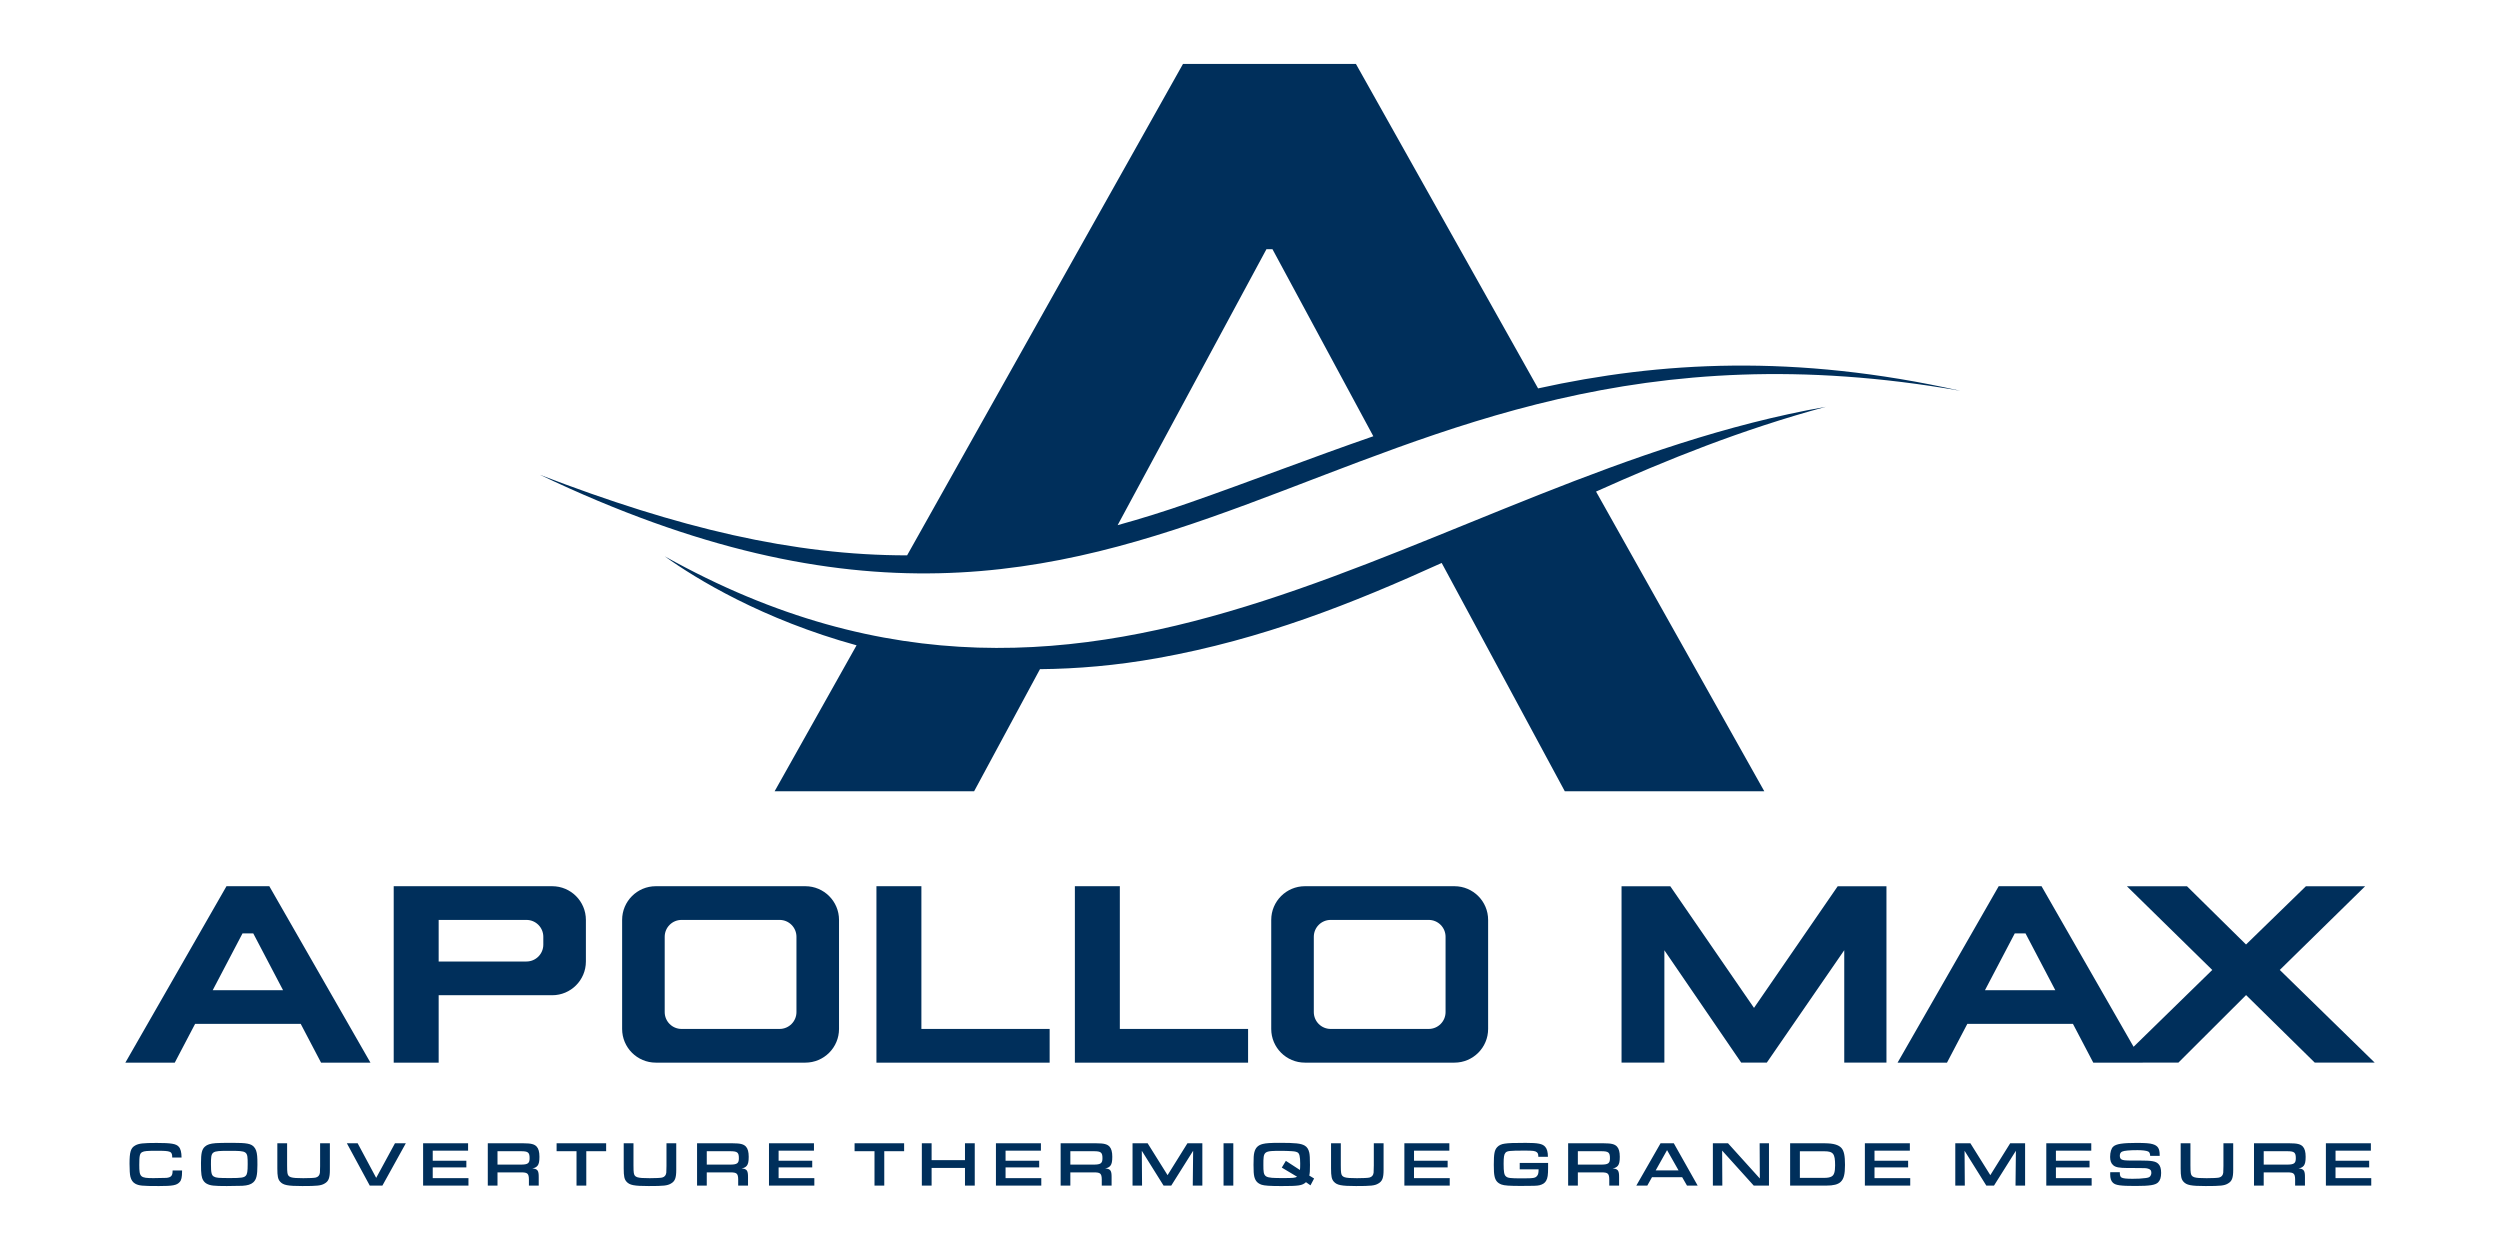 <?xml version="1.0" encoding="UTF-8"?> <svg xmlns="http://www.w3.org/2000/svg" id="uuid-5c6ab904-141a-4ff4-9b94-87016e9cf9d9" width="120" height="60" viewBox="0 0 120 60"><path d="M31.991,55.971q-.003.283-.009.32c-.018.128-.082.201-.201.232-.07.018-.323.03-.597.03-.609,0-.728-.04-.762-.256q-.015-.085-.015-.356v-1.063h-.469v1.209c0,.375.03.515.134.633.149.167.362.21,1.066.21.719,0,.893-.018,1.066-.119.195-.109.256-.268.256-.655v-1.279h-.469v1.093ZM35.85,55.95c.061-.076.088-.201.088-.424,0-.232-.043-.39-.131-.487-.11-.119-.271-.161-.627-.161h-1.721v2.031h.466v-.634h1.13c.308-.003.372.052.378.329v.305h.472v-.402c.003-.323-.055-.402-.31-.423.121-.021.195-.058.256-.134ZM35.04,55.901h-1.115v-.643h1.124c.347,0,.417.058.417.338,0,.244-.085.305-.426.305ZM37.373,56.035h1.614v-.32h-1.614v-.482h1.697v-.356h-2.159v2.031h2.177v-.356h-1.715v-.518ZM41.019,55.258h.957v1.651h.469v-1.651h.953v-.38h-2.378v.38ZM84.472,56.568l-1.526-1.69h-.728v2.031h.454l-.009-1.681,1.517,1.681h.731v-2.031h-.448l.009,1.69ZM48.267,56.035h1.614v-.32h-1.614v-.482h1.697v-.356h-2.159v2.031h2.177v-.356h-1.715v-.518ZM26.716,55.258h.957v1.651h.469v-1.651h.953v-.38h-2.378v.38ZM38.655,42.538h-7.175c-.894,0-1.618.725-1.618,1.618v5.233c0,.894.725,1.618,1.618,1.618h7.175c.894,0,1.618-.725,1.618-1.618v-5.233c0-.894-.725-1.618-1.618-1.618ZM38.23,48.58c0,.447-.362.809-.809.809h-4.706c-.447,0-.809-.362-.809-.809v-3.615c0-.447.362-.809.809-.809h4.706c.447,0,.809.362.809.809v3.615ZM46.319,55.685h-1.602v-.807h-.469v2.031h.469v-.847h1.602v.847h.469v-2.031h-.469v.807ZM112.106,56.035h1.614v-.32h-1.614v-.482h1.696v-.356h-2.159v2.031h2.177v-.356h-1.715v-.518ZM12.197,55.057c-.152-.164-.344-.201-1.063-.201-.372,0-.676.006-.78.015-.262.021-.405.067-.515.164-.146.128-.192.317-.192.792,0,.332.006.442.024.576.027.201.116.341.25.414.173.094.341.113.962.113.283,0,.652-.006.749-.012.256-.015.408-.064.52-.161.155-.137.204-.332.204-.84,0-.226-.003-.335-.012-.43-.018-.204-.064-.335-.149-.429ZM11.798,56.434c-.082.091-.213.113-.737.113-.582,0-.679-.009-.792-.07-.113-.058-.143-.186-.143-.582,0-.646.012-.655.88-.655.877,0,.883.006.883.643,0,.344-.021.475-.091.551ZM15.365,55.971q-.003.283-.009.32c-.018.128-.082.201-.201.232-.07.018-.323.03-.597.03-.609,0-.728-.04-.762-.256q-.015-.085-.015-.356v-1.063h-.469v1.209c0,.375.03.515.134.633.149.167.362.21,1.066.21.719,0,.893-.018,1.066-.119.195-.109.256-.268.256-.655v-1.279h-.469v1.093ZM8.283,56.224c0,.21-.076.292-.295.314l-.621.012c-.634,0-.682-.046-.682-.637,0-.439.024-.551.14-.612.098-.052.235-.064.71-.064.67,0,.731.028.731.323h.448c0-.247-.046-.423-.134-.517-.128-.143-.362-.182-1.066-.182-.643,0-.853.024-1.026.122-.213.119-.271.31-.271.877,0,.287.015.524.043.628.039.155.116.265.231.329.18.097.329.113,1.139.113.661,0,.853-.036.993-.192.085-.091.116-.234.116-.524v-.033h-.454v.046ZM18.057,56.538l-.889-1.66h-.518l1.099,2.031h.606l1.124-2.031h-.521l-.901,1.66ZM110.583,55.95c.061-.076.088-.201.088-.424,0-.232-.043-.39-.131-.487-.109-.119-.271-.161-.627-.161h-1.721v2.031h.466v-.634h1.13c.308-.003.372.052.378.329v.305h.472v-.402c.003-.323-.055-.402-.31-.423.122-.021.195-.058.256-.134ZM109.773,55.901h-1.115v-.643h1.124c.347,0,.417.058.417.338,0,.244-.085.305-.426.305ZM25.805,55.95c.061-.076.088-.201.088-.424,0-.232-.043-.39-.131-.487-.11-.119-.271-.161-.627-.161h-1.721v2.031h.466v-.634h1.13c.308-.003.372.052.378.329v.305h.471v-.402c.003-.323-.055-.402-.31-.423.122-.021.195-.058.256-.134ZM24.995,55.901h-1.115v-.643h1.124c.347,0,.417.058.417.338,0,.244-.085.305-.426.305ZM20.771,56.035h1.614v-.32h-1.614v-.482h1.697v-.356h-2.159v2.031h2.177v-.356h-1.715v-.518ZM106.725,55.971q-.003.283-.009.32c-.018.128-.082.201-.201.232-.07.018-.323.03-.597.03-.609,0-.728-.04-.762-.256q-.015-.085-.015-.356v-1.063h-.469v1.209c0,.375.03.515.134.633.149.167.362.21,1.066.21.719,0,.893-.018,1.066-.119.195-.109.256-.268.256-.655v-1.279h-.469v1.093ZM69.812,42.538h-7.175c-.894,0-1.618.725-1.618,1.618v5.233c0,.894.725,1.618,1.618,1.618h7.175c.894,0,1.618-.725,1.618-1.618v-5.233c0-.894-.725-1.618-1.618-1.618ZM69.387,48.58c0,.447-.362.809-.809.809h-4.706c-.447,0-.809-.362-.809-.809v-3.615c0-.447.362-.809.809-.809h4.706c.447,0,.809.362.809.809v3.615ZM72.947,56.129h.905c0,.14-.015.238-.055.289-.091.131-.155.143-.758.143-.551,0-.667-.015-.755-.095-.085-.073-.11-.21-.11-.606,0-.317.021-.451.085-.524.079-.094.192-.107.926-.107.396,0,.5.012.579.076.058.045.073.094.076.222h.46c0-.226-.043-.384-.131-.481-.128-.146-.341-.188-.935-.188-.597,0-.813.009-1.002.036-.161.021-.28.076-.365.167-.131.143-.164.314-.164.85,0,.289.009.423.033.539.043.216.143.335.338.408.125.049.387.067.926.067.612,0,.786-.006.895-.033.158-.04.259-.107.32-.216.073-.134.094-.268.094-.64v-.216h-1.362v.307ZM95.535,56.407l-.956-1.529h-.725v2.031h.457l-.012-1.672,1.045,1.672h.368l1.051-1.672-.018,1.672h.46v-2.031h-.716l-.953,1.529ZM67.873,56.035h1.614v-.32h-1.614v-.482h1.696v-.356h-2.159v2.031h2.177v-.356h-1.715v-.518ZM65.942,55.971q-.003.283-.009.32c-.018.128-.082.201-.201.232-.07.018-.323.03-.597.03-.609,0-.728-.04-.761-.256q-.015-.085-.015-.356v-1.063h-.469v1.209c0,.375.03.515.134.633.149.167.362.21,1.066.21.719,0,.893-.018,1.066-.119.195-.109.256-.268.256-.655v-1.279h-.469v1.093ZM79.706,54.878l-1.163,2.031h.527l.225-.402h1.45l.231.402h.512l-1.145-2.031h-.637ZM79.474,56.178l.545-.972.551.972h-1.096ZM77.662,55.95c.061-.076.088-.201.088-.424,0-.232-.043-.39-.131-.487-.109-.119-.271-.161-.627-.161h-1.721v2.031h.466v-.634h1.13c.308-.003.372.052.378.329v.305h.472v-.402c.003-.323-.055-.402-.31-.423.122-.021.195-.058.256-.134ZM76.852,55.901h-1.115v-.643h1.124c.347,0,.417.058.417.338,0,.244-.085.305-.427.305ZM89.976,56.035h1.614v-.32h-1.614v-.482h1.697v-.356h-2.159v2.031h2.177v-.356h-1.715v-.518ZM102.686,55.706h-.344c-.32,0-.436-.012-.506-.052-.058-.033-.085-.091-.085-.179,0-.095.037-.165.11-.198.091-.046.36-.07.743-.07.226,0,.421.024.506.064.064.03.094.091.098.211h.457v-.04c0-.314-.088-.451-.341-.524-.14-.043-.359-.058-.768-.058-.67,0-.981.048-1.118.176-.097.085-.152.271-.152.496,0,.18.046.308.143.393.112.104.28.137.709.14h.292c.555.003.558.003.643.021.14.03.192.088.192.207,0,.064-.021.125-.061.174-.036.043-.094.064-.21.079-.219.027-.378.036-.631.036-.299,0-.457-.018-.53-.061-.058-.034-.082-.104-.082-.235v-.021h-.459c-.003.04-.003.085-.003.104,0,.192.04.314.131.402.128.122.356.155,1.087.155.685,0,.947-.043,1.081-.17.1-.097.146-.243.146-.457,0-.201-.04-.335-.125-.424-.128-.137-.313-.17-.923-.17ZM53.302,55.95c.061-.076.088-.201.088-.424,0-.232-.043-.39-.131-.487-.11-.119-.271-.161-.627-.161h-1.721v2.031h.466v-.634h1.13c.308-.003.372.052.378.329v.305h.472v-.402c.003-.323-.055-.402-.31-.423.122-.021.195-.058.256-.134ZM52.492,55.901h-1.115v-.643h1.124c.347,0,.417.058.417.338,0,.244-.085.305-.426.305ZM58.73,56.909h.469v-2.031h-.469v2.031ZM56.043,56.407l-.956-1.529h-.725v2.031h.457l-.012-1.672,1.045,1.672h.368l1.051-1.672-.018,1.672h.46v-2.031h-.716l-.953,1.529ZM87.613,54.878h-1.687v2.031h1.736c.341,0,.557-.055.685-.173.155-.143.213-.365.213-.819,0-.448-.049-.676-.173-.816-.137-.149-.387-.222-.774-.222ZM87.917,56.471c-.082.046-.195.067-.359.067h-1.164v-1.277h1.164c.439,0,.527.113.527.676,0,.314-.049.469-.168.533ZM62.878,55.898c0-.289-.009-.472-.033-.573-.037-.165-.109-.274-.222-.338-.183-.104-.445-.131-1.197-.131-.436,0-.661.015-.816.055-.225.058-.347.18-.402.402-.03.122-.039.25-.039.6,0,.308.009.436.036.561.052.21.152.322.35.393.134.045.39.064.953.064.841,0,.999-.024,1.179-.186l.216.152.174-.329-.231-.14c.027-.128.033-.232.033-.53ZM62.397,56.16l-.676-.439-.195.323.734.439c-.098.055-.192.064-.661.064-.935,0-.957-.015-.957-.628,0-.676.003-.679.908-.679.07,0,.079,0,.238.006.323.012.396.021.49.067.094.049.131.195.131.536,0,.149-.003.241-.012.311ZM98.684,56.035h1.614v-.32h-1.614v-.482h1.697v-.356h-2.159v2.031h2.177v-.356h-1.715v-.518ZM44.227,42.538h-2.158v8.47h8.314v-1.618h-6.156v-6.851ZM28.123,46.152v-1.996c0-.894-.725-1.618-1.618-1.618h-7.607v8.47h2.158v-3.237h5.449c.894,0,1.618-.725,1.618-1.618ZM26.079,45.343c0,.447-.362.809-.809.809h-4.214v-1.996h4.214c.447,0,.809.362.809.809v.378ZM53.752,42.538h-2.158v8.47h8.314v-1.618h-6.156v-6.851ZM15.41,51.008h2.372l-4.855-8.47h-2.056l-4.855,8.47h2.372l.976-1.861h5.071l.976,1.861ZM10.211,47.528l1.429-2.724h.517l1.429,2.724h-3.374ZM109.429,46.558l4.098-4.018h-2.843l-2.874,2.796-2.835-2.796h-2.884l4.098,4.018-3.777,3.688-4.418-7.708h-2.056l-4.855,8.47h2.372l.976-1.861h5.071l.976,1.861h2.372l-.001-.002h1.714l3.249-3.242,3.297,3.242h2.877l-4.556-4.448ZM95.279,47.528l1.429-2.724h.517l1.429,2.724h-3.374ZM79.892,45.616l3.686,5.39h1.228l3.718-5.396v5.396h2.026v-8.466h-2.34l-4.018,5.839-4.018-5.839h-2.34v8.466h2.056v-5.39ZM76.609,23.596c3.385-1.52,6.962-2.967,11.028-4.069-19.031,3.35-34.4,19.108-55.734,7.173,1.516,1.092,4.713,3.036,9.212,4.275l-3.934,7.007h9.576l3.161-5.862c1.786-.016,3.672-.176,5.65-.531,5.038-.903,9.36-2.627,13.633-4.567l5.91,10.96h9.576l-8.077-14.387ZM94.081,18.755c-7.925-1.774-14.401-1.403-20.253-.112l-8.743-15.573h-8.302l-13.242,23.587c-5.461-.001-10.971-1.307-17.622-3.866,30.346,14.483,37.533-9.4,68.162-4.035ZM60.79,11.96h.288l4.842,8.98c-2.967,1.026-5.864,2.155-8.823,3.188-1.179.412-2.326.77-3.451,1.08l7.144-13.248Z" style="fill:#002f5b;"></path></svg> 